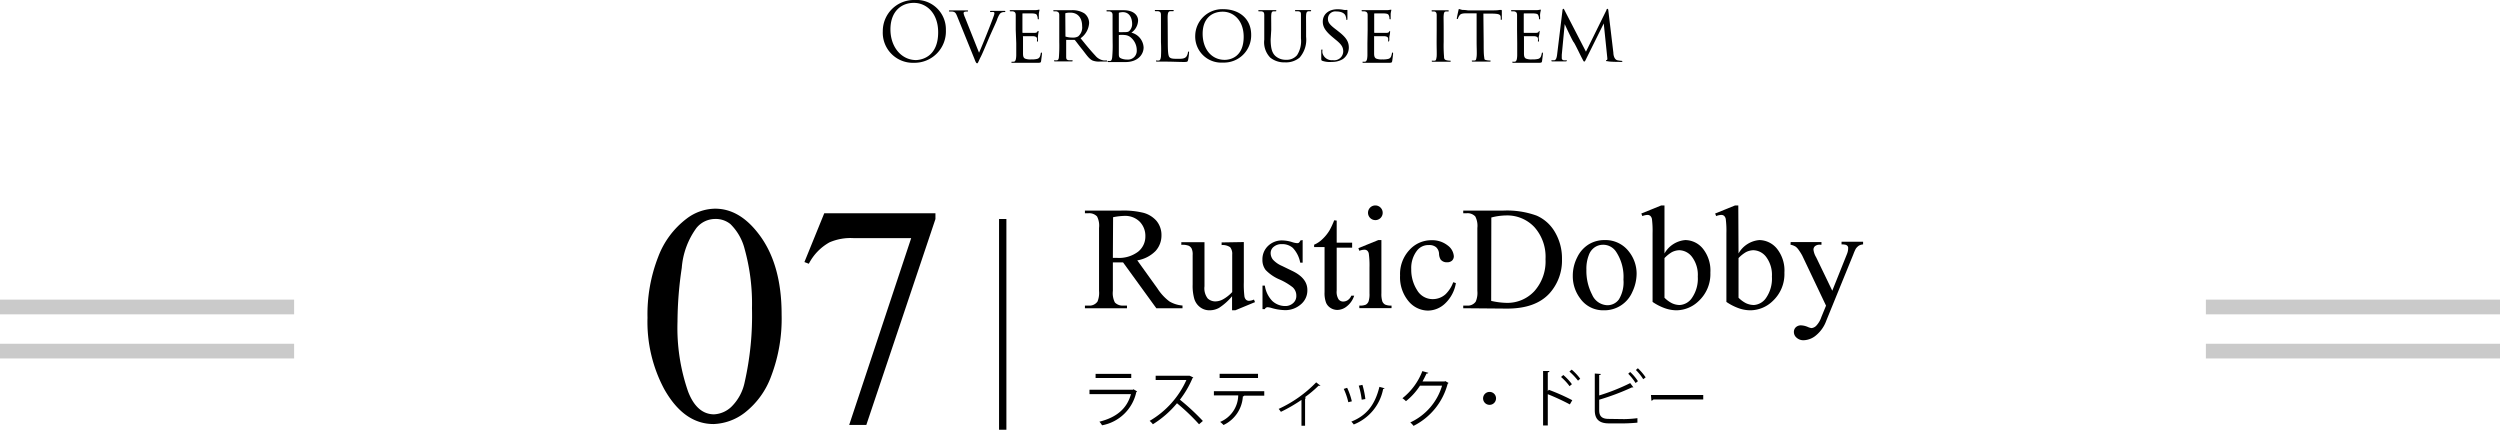 <svg xmlns="http://www.w3.org/2000/svg" viewBox="0 0 340 58.44"><defs><style>.cls-1{fill:#cacaca;}.cls-2{fill:none;stroke:#000;stroke-miterlimit:10;}</style></defs><g id="レイヤー_2" data-name="レイヤー 2"><g id="ガイド"><rect class="cls-1" y="40.75" width="40" height="2"/><rect class="cls-1" y="46.75" width="40" height="2"/><rect class="cls-1" x="300" y="40.75" width="40" height="2"/><rect class="cls-1" x="300" y="46.75" width="40" height="2"/><path d="M160.82,41.92h-3.56l-4.52-6.23-.81,0h-.58v3.87a2.81,2.81,0,0,0,.27,1.57,1.44,1.44,0,0,0,1.12.43h.53v.36h-5.72v-.36h.5a1.33,1.33,0,0,0,1.21-.55,3.1,3.1,0,0,0,.21-1.45V31a2.74,2.74,0,0,0-.27-1.56,1.46,1.46,0,0,0-1.15-.44h-.5v-.36h4.86a11.36,11.36,0,0,1,3.13.31A3.65,3.65,0,0,1,157.25,30a3,3,0,0,1,.71,2,3.12,3.12,0,0,1-.81,2.14,4.53,4.53,0,0,1-2.48,1.27l2.75,3.83A6.72,6.72,0,0,0,159.05,41a4.06,4.06,0,0,0,1.77.55Zm-9.47-6.85h.55a4.31,4.31,0,0,0,2.87-.83,2.63,2.63,0,0,0,1-2.1,2.75,2.75,0,0,0-.78-2,2.8,2.8,0,0,0-2.07-.78,9,9,0,0,0-1.54.18Z"/><path d="M169.16,32.92v5.45a13.27,13.27,0,0,0,.08,1.92.83.83,0,0,0,.23.48.59.59,0,0,0,.38.14,1.82,1.82,0,0,0,.69-.17l.14.35L168,42.2h-.44V40.29a7.81,7.81,0,0,1-1.77,1.58,2.66,2.66,0,0,1-1.29.33,2.07,2.07,0,0,1-1.31-.44,2.23,2.23,0,0,1-.77-1.13,6.53,6.53,0,0,1-.22-1.94v-4a1.89,1.89,0,0,0-.14-.89.92.92,0,0,0-.4-.38,2.34,2.34,0,0,0-1-.12v-.36h3.15v6a2.25,2.25,0,0,0,.44,1.65,1.51,1.51,0,0,0,1.06.4,2.2,2.2,0,0,0,1-.27,5.05,5.05,0,0,0,1.27-1v-5.1a1.44,1.44,0,0,0-.28-1,1.81,1.81,0,0,0-1.16-.29v-.36Z"/><path d="M177.16,32.65v3.07h-.33a4,4,0,0,0-1-2,2.18,2.18,0,0,0-1.49-.52,1.65,1.65,0,0,0-1.11.36,1.08,1.08,0,0,0-.42.81,1.44,1.44,0,0,0,.31.94,3.56,3.56,0,0,0,1.24.86l1.44.7c1.33.65,2,1.5,2,2.56a2.45,2.45,0,0,1-.93,2,3.2,3.2,0,0,1-2.07.75,7,7,0,0,1-1.89-.3,2.26,2.26,0,0,0-.53-.1.41.41,0,0,0-.36.26h-.32V38.84h.32a3.77,3.77,0,0,0,1,2.08,2.57,2.57,0,0,0,1.74.7,1.57,1.57,0,0,0,1.11-.4,1.26,1.26,0,0,0,.43-1,1.53,1.53,0,0,0-.48-1.14A8.22,8.22,0,0,0,174,38a5.68,5.68,0,0,1-1.87-1.28,2.22,2.22,0,0,1-.44-1.41,2.5,2.5,0,0,1,.76-1.86,2.7,2.7,0,0,1,2-.75,4.63,4.63,0,0,1,1.29.23,2.77,2.77,0,0,0,.67.14.4.4,0,0,0,.24-.06,1,1,0,0,0,.21-.31Z"/><path d="M181.79,30v3h2.1v.68h-2.1v5.84a1.92,1.92,0,0,0,.25,1.18.77.77,0,0,0,.64.31,1.14,1.14,0,0,0,.63-.2,1.36,1.36,0,0,0,.47-.6h.39a3,3,0,0,1-1,1.45,2.07,2.07,0,0,1-1.3.49,1.71,1.71,0,0,1-.88-.25,1.55,1.55,0,0,1-.64-.72,3.7,3.7,0,0,1-.21-1.44V33.6h-1.42v-.32a3.62,3.62,0,0,0,1.1-.73,5.58,5.58,0,0,0,1-1.23,10.57,10.57,0,0,0,.63-1.36Z"/><path d="M187.87,32.65v7.24A3.34,3.34,0,0,0,188,41a.9.9,0,0,0,.37.42,2,2,0,0,0,.88.14v.35h-4.38v-.35a2,2,0,0,0,.89-.13.89.89,0,0,0,.36-.42,3.19,3.19,0,0,0,.13-1.13V36.42a12.09,12.09,0,0,0-.09-1.9.73.73,0,0,0-.22-.44.6.6,0,0,0-.4-.12,2,2,0,0,0-.67.15l-.13-.36,2.71-1.1Zm-.81-4.71a1,1,0,0,1,.7,1.7,1,1,0,0,1-1.71-.71,1,1,0,0,1,.29-.7A1,1,0,0,1,187.06,27.94Z"/><path d="M198,38.5a4.91,4.91,0,0,1-1.43,2.74,3.43,3.43,0,0,1-2.35,1,3.47,3.47,0,0,1-2.67-1.29,5.07,5.07,0,0,1-1.14-3.48A4.79,4.79,0,0,1,191.68,34a4,4,0,0,1,3-1.33,3.38,3.38,0,0,1,2.19.7,2,2,0,0,1,.85,1.46.82.82,0,0,1-.24.61.94.94,0,0,1-.67.23,1.05,1.05,0,0,1-.88-.37,1.63,1.63,0,0,1-.22-.79,1.28,1.28,0,0,0-.4-.89,1.44,1.44,0,0,0-1-.29,1.93,1.93,0,0,0-1.58.73,3.86,3.86,0,0,0-.8,2.54,5.13,5.13,0,0,0,.79,2.85,2.43,2.43,0,0,0,2.14,1.23,2.58,2.58,0,0,0,1.73-.66,4.36,4.36,0,0,0,1.05-1.64Z"/><path d="M199,41.92v-.36h.5a1.32,1.32,0,0,0,1.2-.54,3,3,0,0,0,.22-1.46V31a2.76,2.76,0,0,0-.28-1.56,1.43,1.43,0,0,0-1.14-.44H199v-.36h5.43a11.83,11.83,0,0,1,4.54.68,5.36,5.36,0,0,1,2.51,2.26,7,7,0,0,1,.95,3.66,6.67,6.67,0,0,1-1.69,4.65c-1.27,1.39-3.19,2.08-5.78,2.08Zm3.8-1a10.29,10.29,0,0,0,2.1.27,5,5,0,0,0,3.78-1.6,6.07,6.07,0,0,0,1.51-4.34,6.05,6.05,0,0,0-1.51-4.36,5.07,5.07,0,0,0-3.86-1.59,8.4,8.4,0,0,0-2,.28Z"/><path d="M218.24,32.65a4,4,0,0,1,3.28,1.55,4.82,4.82,0,0,1,1.06,3A5.85,5.85,0,0,1,222,39.7a4.13,4.13,0,0,1-3.87,2.5,3.81,3.81,0,0,1-3.23-1.62,5,5,0,0,1-1-3.07A5.47,5.47,0,0,1,214.5,35a4.2,4.2,0,0,1,1.62-1.8A4.11,4.11,0,0,1,218.24,32.65Zm-.31.64a2,2,0,0,0-1,.31,2.16,2.16,0,0,0-.85,1.09,5.1,5.1,0,0,0-.33,2,7,7,0,0,0,.78,3.39,2.34,2.34,0,0,0,2.06,1.43,1.92,1.92,0,0,0,1.58-.79,4.47,4.47,0,0,0,.62-2.7,6.17,6.17,0,0,0-1-3.78A2.1,2.1,0,0,0,217.93,33.29Z"/><path d="M226.37,34.47a3.6,3.6,0,0,1,2.82-1.82,3.12,3.12,0,0,1,2.42,1.19,4.76,4.76,0,0,1,1,3.24,5,5,0,0,1-1.59,3.86A4.4,4.4,0,0,1,228,42.2a4.88,4.88,0,0,1-1.6-.29,7.21,7.21,0,0,1-1.65-.85V31.73a12.93,12.93,0,0,0-.08-1.89.77.77,0,0,0-.23-.48.56.56,0,0,0-.39-.13,2,2,0,0,0-.69.16l-.14-.35,2.71-1.1h.44Zm0,.63v5.39a3.91,3.91,0,0,0,1,.74,2.48,2.48,0,0,0,1.09.25,2.16,2.16,0,0,0,1.67-1,4.6,4.6,0,0,0,.77-2.86,4.07,4.07,0,0,0-.77-2.66,2.24,2.24,0,0,0-1.75-.93,2.39,2.39,0,0,0-1,.26A4.77,4.77,0,0,0,226.37,35.1Z"/><path d="M236.44,34.47a3.6,3.6,0,0,1,2.82-1.82,3.14,3.14,0,0,1,2.42,1.19,4.76,4.76,0,0,1,1,3.24,5,5,0,0,1-1.59,3.86,4.4,4.4,0,0,1-3.05,1.26,4.79,4.79,0,0,1-1.6-.29,7.21,7.21,0,0,1-1.65-.85V31.73a12.93,12.93,0,0,0-.08-1.89.77.77,0,0,0-.23-.48.58.58,0,0,0-.39-.13,1.87,1.87,0,0,0-.69.16l-.14-.35,2.71-1.1h.44Zm0,.63v5.39a4,4,0,0,0,1,.74,2.56,2.56,0,0,0,1.1.25,2.17,2.17,0,0,0,1.67-1,4.6,4.6,0,0,0,.77-2.86,4.07,4.07,0,0,0-.77-2.66,2.26,2.26,0,0,0-1.76-.93,2.35,2.35,0,0,0-1,.26A4.52,4.52,0,0,0,236.44,35.1Z"/><path d="M243.53,32.92h4.19v.36h-.2a1,1,0,0,0-.67.19.64.64,0,0,0-.22.48A2.68,2.68,0,0,0,247,35l2.19,4.54,2-5a2.11,2.11,0,0,0,.16-.8.38.38,0,0,0-.07-.26.51.51,0,0,0-.24-.18,2,2,0,0,0-.59-.06v-.36h2.93v.36a1.44,1.44,0,0,0-.56.16,1.64,1.64,0,0,0-.44.44,6.76,6.76,0,0,0-.33.76l-3.67,9a4.6,4.6,0,0,1-1.39,2,2.75,2.75,0,0,1-1.65.67,1.36,1.36,0,0,1-1-.34,1,1,0,0,1-.37-.76.87.87,0,0,1,.27-.67,1,1,0,0,1,.74-.25,2.57,2.57,0,0,1,.89.22,2,2,0,0,0,.49.15,1.05,1.05,0,0,0,.64-.31,3.17,3.17,0,0,0,.7-1.18l.64-1.56-3.23-6.8a6.42,6.42,0,0,0-.47-.75,2,2,0,0,0-.41-.46,2.1,2.1,0,0,0-.72-.28Z"/><path d="M154.65,53.23a.16.16,0,0,1-.11.08,5.85,5.85,0,0,1-4.66,4.53,2.8,2.8,0,0,0-.36-.49c2.32-.58,3.75-1.77,4.29-3.75h-5.64V53h5.9l.08-.06Zm-.8-1.82H149v-.56h4.85Z"/><path d="M162.29,51.34a.17.17,0,0,1-.11.09,13.15,13.15,0,0,1-1.71,2.93,30.51,30.51,0,0,1,3.12,2.89l-.52.45a27.77,27.77,0,0,0-3-2.86,13.42,13.42,0,0,1-3.28,2.86,2.69,2.69,0,0,0-.44-.46,12.19,12.19,0,0,0,5-5.56h-4.18V51.1h4.51l.11,0Z"/><path d="M171.94,53.81h-2.88l.15,0a.2.2,0,0,1-.18.1,4.59,4.59,0,0,1-2.63,3.89,3.84,3.84,0,0,0-.46-.42,4,4,0,0,0,2.46-3.61h-3.31v-.57h6.85Zm-.85-2.4h-5.22v-.57h5.22Z"/><path d="M179.59,52.46a.2.2,0,0,1-.15,0h-.12a15.7,15.7,0,0,1-1.87,1.57l.19.08a.24.24,0,0,1-.15.09v3.7H177V54.39a21.71,21.71,0,0,1-2.8,1.62,3.47,3.47,0,0,0-.3-.4A16.89,16.89,0,0,0,179,52Z"/><path d="M183.21,52.74a8.77,8.77,0,0,1,.64,1.84l-.48.12a9,9,0,0,0-.62-1.81Zm5.08.06c0,.08-.1.1-.18.09a6.51,6.51,0,0,1-4,4.84,2.85,2.85,0,0,0-.33-.39c2-.8,3.2-2.19,3.82-4.73Zm-3-.46a11.43,11.43,0,0,1,.4,1.93l-.5.09a10.68,10.68,0,0,0-.4-1.91Z"/><path d="M197,52.08a.46.46,0,0,1-.12.12,8.94,8.94,0,0,1-4.64,5.72,2.73,2.73,0,0,0-.44-.47,8,8,0,0,0,4.32-5h-3a8.86,8.86,0,0,1-1.91,2.11,3.28,3.28,0,0,0-.48-.4,8.66,8.66,0,0,0,2.71-3.69l.81.23c0,.08-.14.11-.25.11-.17.37-.35.73-.54,1.07h3l.1-.05Z"/><path d="M203.46,54.17a.88.88,0,1,1-.88-.87A.87.87,0,0,1,203.46,54.17Z"/><path d="M213.5,55a31.27,31.27,0,0,0-3-1.39v4.25h-.64v-7.4l.86,0c0,.1-.07.16-.22.18V53.2l.13-.19a27.4,27.4,0,0,1,3.2,1.42Zm-.89-4a7.24,7.24,0,0,1,1.17,1.25l-.32.27a7.55,7.55,0,0,0-1.16-1.25Zm1.14-.73a7,7,0,0,1,1.16,1.24l-.3.26a9,9,0,0,0-1.17-1.24Z"/><path d="M220.9,57a16.17,16.17,0,0,0,1.79-.13c0,.19,0,.43,0,.61-.57.06-1.42.1-1.77.1h-2.13c-1.28,0-1.9-.56-1.9-1.78v-5l.83.06c0,.08-.08.13-.23.15v2.77a27.49,27.49,0,0,0,4.22-1.68l.44.59-.1,0-.12,0a32.57,32.57,0,0,1-4.44,1.67v1.43c0,.86.42,1.18,1.3,1.18Zm.8-6.41a6.35,6.35,0,0,1,1.06,1.25l-.32.25a7.65,7.65,0,0,0-1-1.26Zm1.05-.51a7.44,7.44,0,0,1,1.06,1.24l-.33.25a7.12,7.12,0,0,0-1-1.25Z"/><path d="M224.53,53.72h7.11v.61h-6.78a.41.41,0,0,1-.27.16Z"/><path d="M88.06,43.23a21.51,21.51,0,0,1,1.46-8.31,11.65,11.65,0,0,1,3.87-5.19,6.52,6.52,0,0,1,3.87-1.35q3.24,0,5.82,3.31,3.23,4.1,3.22,11.1a21.9,21.9,0,0,1-1.41,8.34,11.09,11.09,0,0,1-3.61,5,7.37,7.37,0,0,1-4.23,1.54c-2.69,0-4.93-1.58-6.72-4.76A19.37,19.37,0,0,1,88.06,43.23Zm4.08.52a26.41,26.41,0,0,0,1.44,9.5c.79,2.07,2,3.1,3.53,3.1a3.68,3.68,0,0,0,2.33-1A6.51,6.51,0,0,0,101.27,52a41,41,0,0,0,1-10.09,27.8,27.8,0,0,0-1-8.05,7.2,7.2,0,0,0-1.94-3.39,3.14,3.14,0,0,0-2.05-.69A3.28,3.28,0,0,0,94.72,31a10.57,10.57,0,0,0-2,5.43A50.54,50.54,0,0,0,92.14,43.75Z"/><path d="M112.1,29h15.12v.79l-9.4,28h-2.33l8.43-25.4h-7.76a7.19,7.19,0,0,0-3.35.57A7,7,0,0,0,110,35.87l-.6-.23Z"/><line class="cls-2" x1="136.37" y1="29.78" x2="136.37" y2="58.44"/><path d="M120.06,4.26A4.23,4.23,0,0,1,124.36,0a4,4,0,0,1,4.28,4.09,4.27,4.27,0,0,1-4.35,4.45A4.09,4.09,0,0,1,120.06,4.26Zm7.53.13c0-2.61-1.59-4-3.31-4S121.1,1.57,121.1,4s1.52,4.17,3.49,4.17C125.57,8.13,127.59,7.56,127.59,4.39Z"/><path d="M130.2,2.28c-.21-.52-.29-.65-.68-.71l-.33,0c-.09,0-.13,0-.13-.08s.08-.08.17-.08c.51,0,1.14,0,1.25,0s.61,0,1,0c.13,0,.17,0,.17.07s0,.09-.16.09a1,1,0,0,0-.34.05.18.18,0,0,0-.1.19,2.25,2.25,0,0,0,.18.54l1.92,4.82c.54-1.21,1.79-4.37,2-5a1.33,1.33,0,0,0,.09-.36.16.16,0,0,0-.1-.17,1.25,1.25,0,0,0-.35,0c-.08,0-.14,0-.14-.07s0-.09.16-.09c.39,0,.92,0,1,0s.48,0,.75,0c.11,0,.16,0,.16.07s0,.09-.12.09a.85.85,0,0,0-.47.11c-.12.08-.25.21-.51.85,0,.13-.6,1.38-1.09,2.5-.57,1.35-1,2.38-1.21,2.75-.29.6-.32.76-.43.76s-.19-.13-.37-.61Z"/><path d="M138.14,4.06c0-1.42,0-1.68,0-2s-.1-.46-.41-.52l-.26,0c-.08,0-.15,0-.15-.07s.06-.09.17-.09.51,0,1.12,0h2.21a2.15,2.15,0,0,0,.43-.06.3.3,0,0,1,.12,0s0,0,0,.07a4.57,4.57,0,0,0-.09.49c0,.19,0,.36,0,.57s0,.17-.08.17-.07-.05-.07-.12a1,1,0,0,0-.08-.35c-.06-.22-.16-.3-.71-.33l-1.24,0s-.05,0-.05.08V4.36c0,.06,0,.11.06.11s1.24,0,1.47,0,.42,0,.5-.16.08-.09.12-.09.05,0,.05.07-.05.26-.08.58,0,.52,0,.66,0,.12-.08.12-.06-.06-.06-.14a1.27,1.27,0,0,0,0-.26c0-.14-.11-.3-.52-.33-.25,0-1.13,0-1.31,0s-.07,0-.07.07v.8c0,.34,0,1.3,0,1.48,0,.4.07.61.3.71a2,2,0,0,0,.8.1,3.06,3.06,0,0,0,.82-.07c.33-.1.41-.31.49-.72,0-.11.06-.15.1-.15s.07.1.07.16-.09.77-.12,1-.12.24-.48.24c-.72,0-1,0-1.41,0l-1.28,0c-.25,0-.46,0-.72,0-.1,0-.15,0-.15-.08a.08.08,0,0,1,.09-.07.57.57,0,0,0,.22,0c.2,0,.33-.18.35-.86,0-.37,0-.81,0-1.64Z"/><path d="M144.06,4.06c0-1.43,0-1.7,0-2s-.09-.46-.43-.52l-.26,0c-.08,0-.12,0-.12-.07s0-.08.13-.08c.47,0,1.13,0,1.15,0s.84,0,1.15,0a3.06,3.06,0,0,1,1.78.42,1.65,1.65,0,0,1,.66,1.33,2.73,2.73,0,0,1-1.16,2.06c.8,1,1.45,1.78,2,2.36a1.81,1.81,0,0,0,1.15.66,2.47,2.47,0,0,0,.34,0c.09,0,.12,0,.12.07s0,.08-.2.08h-.76a2.41,2.41,0,0,1-1-.13c-.46-.2-.79-.69-1.35-1.42-.43-.52-.86-1.11-1.05-1.34a.15.15,0,0,0-.13-.06H145s0,0,0,.05v.15c0,.87,0,1.67,0,2.06s.06.48.42.52l.32,0c.1,0,.14,0,.14.06s0,.09-.15.09c-.57,0-1.18,0-1.22,0l-1,0c-.11,0-.15,0-.15-.09s.06-.06.13-.06a.69.69,0,0,0,.24,0c.18,0,.25-.15.28-.41a20.47,20.47,0,0,0,.05-2.1Zm.84.78s0,.11,0,.13a3,3,0,0,0,1,.14,1.3,1.3,0,0,0,.73-.16,1.58,1.58,0,0,0,.54-1.39c0-1.18-.63-1.84-1.6-1.84a2.46,2.46,0,0,0-.63.06.09.09,0,0,0-.06.09Z"/><path d="M151.31,4.06c0-1.42,0-1.7,0-2s-.1-.45-.43-.51l-.26,0c-.1,0-.14,0-.14-.08s.06-.08.16-.08c.46,0,1.11,0,1.14,0,.26,0,.62,0,1,0,1.64,0,2,.91,2,1.38a2.08,2.08,0,0,1-.91,1.67,2.19,2.19,0,0,1,1.66,2c0,1-.81,2-2.47,2l-.67,0-.61,0c-.34,0-.63,0-1,0-.09,0-.15,0-.15-.07s0-.08.15-.08a.49.49,0,0,0,.2,0c.19,0,.25-.26.28-.52a17.47,17.47,0,0,0,.06-2Zm.85.2c0,.08,0,.09.05.11a3.32,3.32,0,0,0,.55,0c.55,0,.72,0,.92-.26a1.32,1.32,0,0,0,.29-.87c0-.75-.34-1.59-1.27-1.59a2.08,2.08,0,0,0-.41.05c-.1,0-.13.05-.13.1Zm0,.94c0,.68,0,1.88,0,2,0,.48,0,.62.35.76a2.15,2.15,0,0,0,.8.14,1.19,1.19,0,0,0,1.29-1.23A2.28,2.28,0,0,0,153.67,5a1.43,1.43,0,0,0-.74-.24,2.89,2.89,0,0,0-.72,0s-.05,0-.05.06Z"/><path d="M158.82,5.72c0,1.25.05,1.88.23,2.06s.39.22,1.15.22c.48,0,.91,0,1.15-.31a1.35,1.35,0,0,0,.21-.54c0-.09,0-.13.09-.13s.06,0,.06.14a6.32,6.32,0,0,1-.13,1c-.07.22-.05.27-.58.27-.74,0-1.56-.05-2.65-.05-.35,0-.57,0-.95,0-.11,0-.18,0-.18-.09s0-.06.12-.06a.74.74,0,0,0,.26,0c.19,0,.25-.25.29-.51a19,19,0,0,0,0-2V4.06c0-1.43,0-1.67,0-2s-.07-.5-.44-.54h-.27c-.08,0-.12,0-.12-.08s0-.08.16-.08c.46,0,1.11,0,1.14,0s.81,0,1.12,0c.11,0,.14,0,.14.08s0,.08-.12.08l-.29,0c-.31,0-.37.22-.4.53s0,.54,0,2Z"/><path d="M162.55,4.87a3.67,3.67,0,0,1,3.81-3.62c2.16,0,3.8,1.29,3.8,3.48a3.7,3.7,0,0,1-3.85,3.78A3.54,3.54,0,0,1,162.55,4.87Zm6.59.13c0-2.19-1.35-3.41-2.85-3.41s-2.73.94-2.73,3,1.19,3.55,3,3.55C167.31,8.14,169.14,7.77,169.14,5Z"/><path d="M172.81,5.36c0,1.33.25,1.9.66,2.27a2.09,2.09,0,0,0,1.44.5,1.82,1.82,0,0,0,1.49-.63,3.52,3.52,0,0,0,.53-2.28V4.06c0-1.42,0-1.67,0-2s0-.48-.4-.53l-.31,0c-.06,0-.1,0-.1-.07s.05-.09.15-.09c.47,0,1,0,1.06,0s.52,0,.82,0c.11,0,.16,0,.16.08s0,.08-.11.08H178c-.3,0-.35.23-.37.54s0,.55,0,2V5a3.69,3.69,0,0,1-.88,2.83,2.88,2.88,0,0,1-2,.65,3,3,0,0,1-2-.65,3,3,0,0,1-.81-2.44V4.06c0-1.43,0-1.68,0-2s-.07-.48-.41-.52l-.28,0c-.08,0-.12,0-.12-.07s0-.09.16-.09c.47,0,1.06,0,1.14,0s.73,0,1,0c.12,0,.15,0,.15.08s-.07.08-.13.08l-.24,0c-.26,0-.3.22-.32.52s0,.55,0,2Z"/><path d="M179.83,8.27c-.14-.07-.14-.11-.14-.37,0-.5,0-.87,0-1s0-.16.09-.16.07,0,.07.11a1.12,1.12,0,0,0,0,.33,1.3,1.3,0,0,0,1.41,1A1.22,1.22,0,0,0,182.68,7c0-.62-.28-1-1.08-1.64L181.17,5c-1-.84-1.27-1.42-1.27-2.06,0-1,.8-1.68,2-1.68a4,4,0,0,1,.88.09,2,2,0,0,0,.37,0c.08,0,.1,0,.1.07s0,.42,0,1.06c0,.16,0,.23-.08.23s-.06,0-.07-.12a1.77,1.77,0,0,0-.14-.52c-.05-.09-.3-.51-1.21-.51a1,1,0,0,0-1.15,1c0,.51.26.83,1.17,1.51l.25.2c1.13.87,1.42,1.45,1.42,2.22a1.92,1.92,0,0,1-.82,1.55,2.76,2.76,0,0,1-1.47.38A3.17,3.17,0,0,1,179.83,8.27Z"/><path d="M186,4.06c0-1.42,0-1.68,0-2s-.1-.46-.42-.52l-.26,0c-.07,0-.14,0-.14-.07s0-.09.16-.09.52,0,1.13,0h2.21a2.14,2.14,0,0,0,.42-.06l.12,0s0,0,0,.07a4.57,4.57,0,0,0-.09.49c0,.19,0,.36,0,.57s0,.17-.08.17-.08-.05-.08-.12a1,1,0,0,0-.07-.35c-.07-.22-.17-.3-.71-.33l-1.24,0s-.06,0-.06.08V4.36c0,.06,0,.11.07.11s1.24,0,1.47,0,.41,0,.5-.16.08-.09.12-.09,0,0,0,.07,0,.26-.07.58,0,.52-.05.66,0,.12-.07.12-.07-.06-.07-.14a1.22,1.22,0,0,0,0-.26c0-.14-.11-.3-.52-.33-.25,0-1.14,0-1.31,0s-.08,0-.08.07v.8c0,.34,0,1.3,0,1.48,0,.4.08.61.31.71a2,2,0,0,0,.79.1,3.1,3.1,0,0,0,.83-.07c.33-.1.4-.31.49-.72,0-.11.05-.15.1-.15s.06.1.06.16-.08.77-.12,1-.11.24-.48.24c-.71,0-1,0-1.4,0l-1.29,0c-.25,0-.45,0-.71,0-.1,0-.16,0-.16-.08s.05-.07.1-.07a.6.6,0,0,0,.22,0c.19,0,.33-.18.35-.86,0-.37,0-.81,0-1.64Z"/><path d="M195.39,4.06c0-1.43,0-1.7,0-2s-.09-.46-.32-.5l-.25,0c-.07,0-.12,0-.12-.08s0-.08.17-.08c.33,0,1,0,1,0s.67,0,1,0c.11,0,.16,0,.16.08s0,.07-.12.08l-.2,0c-.31,0-.34.2-.37.52s0,.55,0,2V5.7a18,18,0,0,0,.05,2c0,.32.08.44.37.5a2,2,0,0,0,.41.05c.1,0,.12,0,.12.07s0,.08-.15.08c-.56,0-1.19,0-1.24,0l-1,0c-.1,0-.18,0-.18-.08s0-.07.14-.07a1,1,0,0,0,.27,0c.18,0,.21-.26.25-.52s0-1.16,0-2Z"/><path d="M201.78,5.7c0,.84,0,1.61.06,2s0,.42.32.48a1.83,1.83,0,0,0,.43.05c.09,0,.13,0,.13.06s0,.09-.14.09c-.56,0-1.2,0-1.24,0l-1,0c-.12,0-.17,0-.17-.08s0-.07.12-.07h.24c.21,0,.24-.17.29-.54s0-1.17,0-2V1.81h-1.37c-.7,0-.85.12-1,.35a1.46,1.46,0,0,0-.17.34c0,.07,0,.08-.1.08s-.05,0-.05-.09.15-.79.22-1.08c0-.13.06-.18.1-.18s.28.1.47.12c.39,0,.69.06.7.06h3.58a4.84,4.84,0,0,0,.78-.06l.21,0s.06.05.06.1c0,.3,0,1,0,1.11s0,.13-.08.13-.07,0-.07-.13a1.24,1.24,0,0,0,0-.15c0-.44-.19-.55-1.29-.56h-1.07Z"/><path d="M206.32,4.06c0-1.42,0-1.68,0-2s-.1-.46-.41-.52l-.26,0c-.08,0-.15,0-.15-.07s.06-.09.17-.09.51,0,1.12,0H209a2.15,2.15,0,0,0,.43-.06.3.3,0,0,1,.12,0s0,0,0,.07-.06.22-.09.49,0,.36,0,.57,0,.17-.08.17-.07-.05-.07-.12a1,1,0,0,0-.08-.35c-.06-.22-.16-.3-.71-.33l-1.24,0s-.05,0-.05.08V4.36c0,.06,0,.11.06.11s1.24,0,1.47,0,.42,0,.5-.16.08-.09.12-.09,0,0,0,.07,0,.26-.08.58,0,.52,0,.66,0,.12-.08.12-.06-.06-.06-.14a.82.82,0,0,0,0-.26c0-.14-.1-.3-.52-.33-.25,0-1.13,0-1.31,0s-.07,0-.07.07v.8c0,.34,0,1.3,0,1.48,0,.4.07.61.3.71a2,2,0,0,0,.8.1,3.16,3.16,0,0,0,.83-.07c.32-.1.4-.31.49-.72,0-.11.05-.15.09-.15s.07.1.07.16-.09.77-.12,1-.12.24-.48.24c-.72,0-1,0-1.41,0l-1.28,0c-.25,0-.46,0-.72,0-.1,0-.15,0-.15-.08s0-.07.1-.07a.56.56,0,0,0,.21,0c.2,0,.33-.18.35-.86,0-.37,0-.81,0-1.64Z"/><path d="M219.42,7.19c0,.26.1.87.52,1a4.19,4.19,0,0,0,.56.08s.14,0,.14.06,0,.09-.17.09-1.37,0-1.72-.07-.32,0-.32-.09,0-.08.09-.1.09-.15.07-.31l-.48-4.66L215.8,7.84c-.21.43-.24.53-.34.53s-.12-.1-.32-.47-1-2.06-1.12-2.16-1.13-2.24-1.22-2.47l-.4,4.19c0,.16,0,.25,0,.42a.3.3,0,0,0,.27.32,1.76,1.76,0,0,0,.31,0c.08,0,.11,0,.11.06s-.07.09-.19.09c-.35,0-.82,0-.9,0l-.84,0c-.1,0-.17,0-.17-.09s.05-.06.15-.06h.2c.26,0,.36-.29.42-.72l.73-6c0-.19.06-.28.12-.28s.08,0,.16.18l2.92,5.65,2.78-5.64c0-.12.1-.19.16-.19s.1.1.11.28Z"/></g></g></svg>